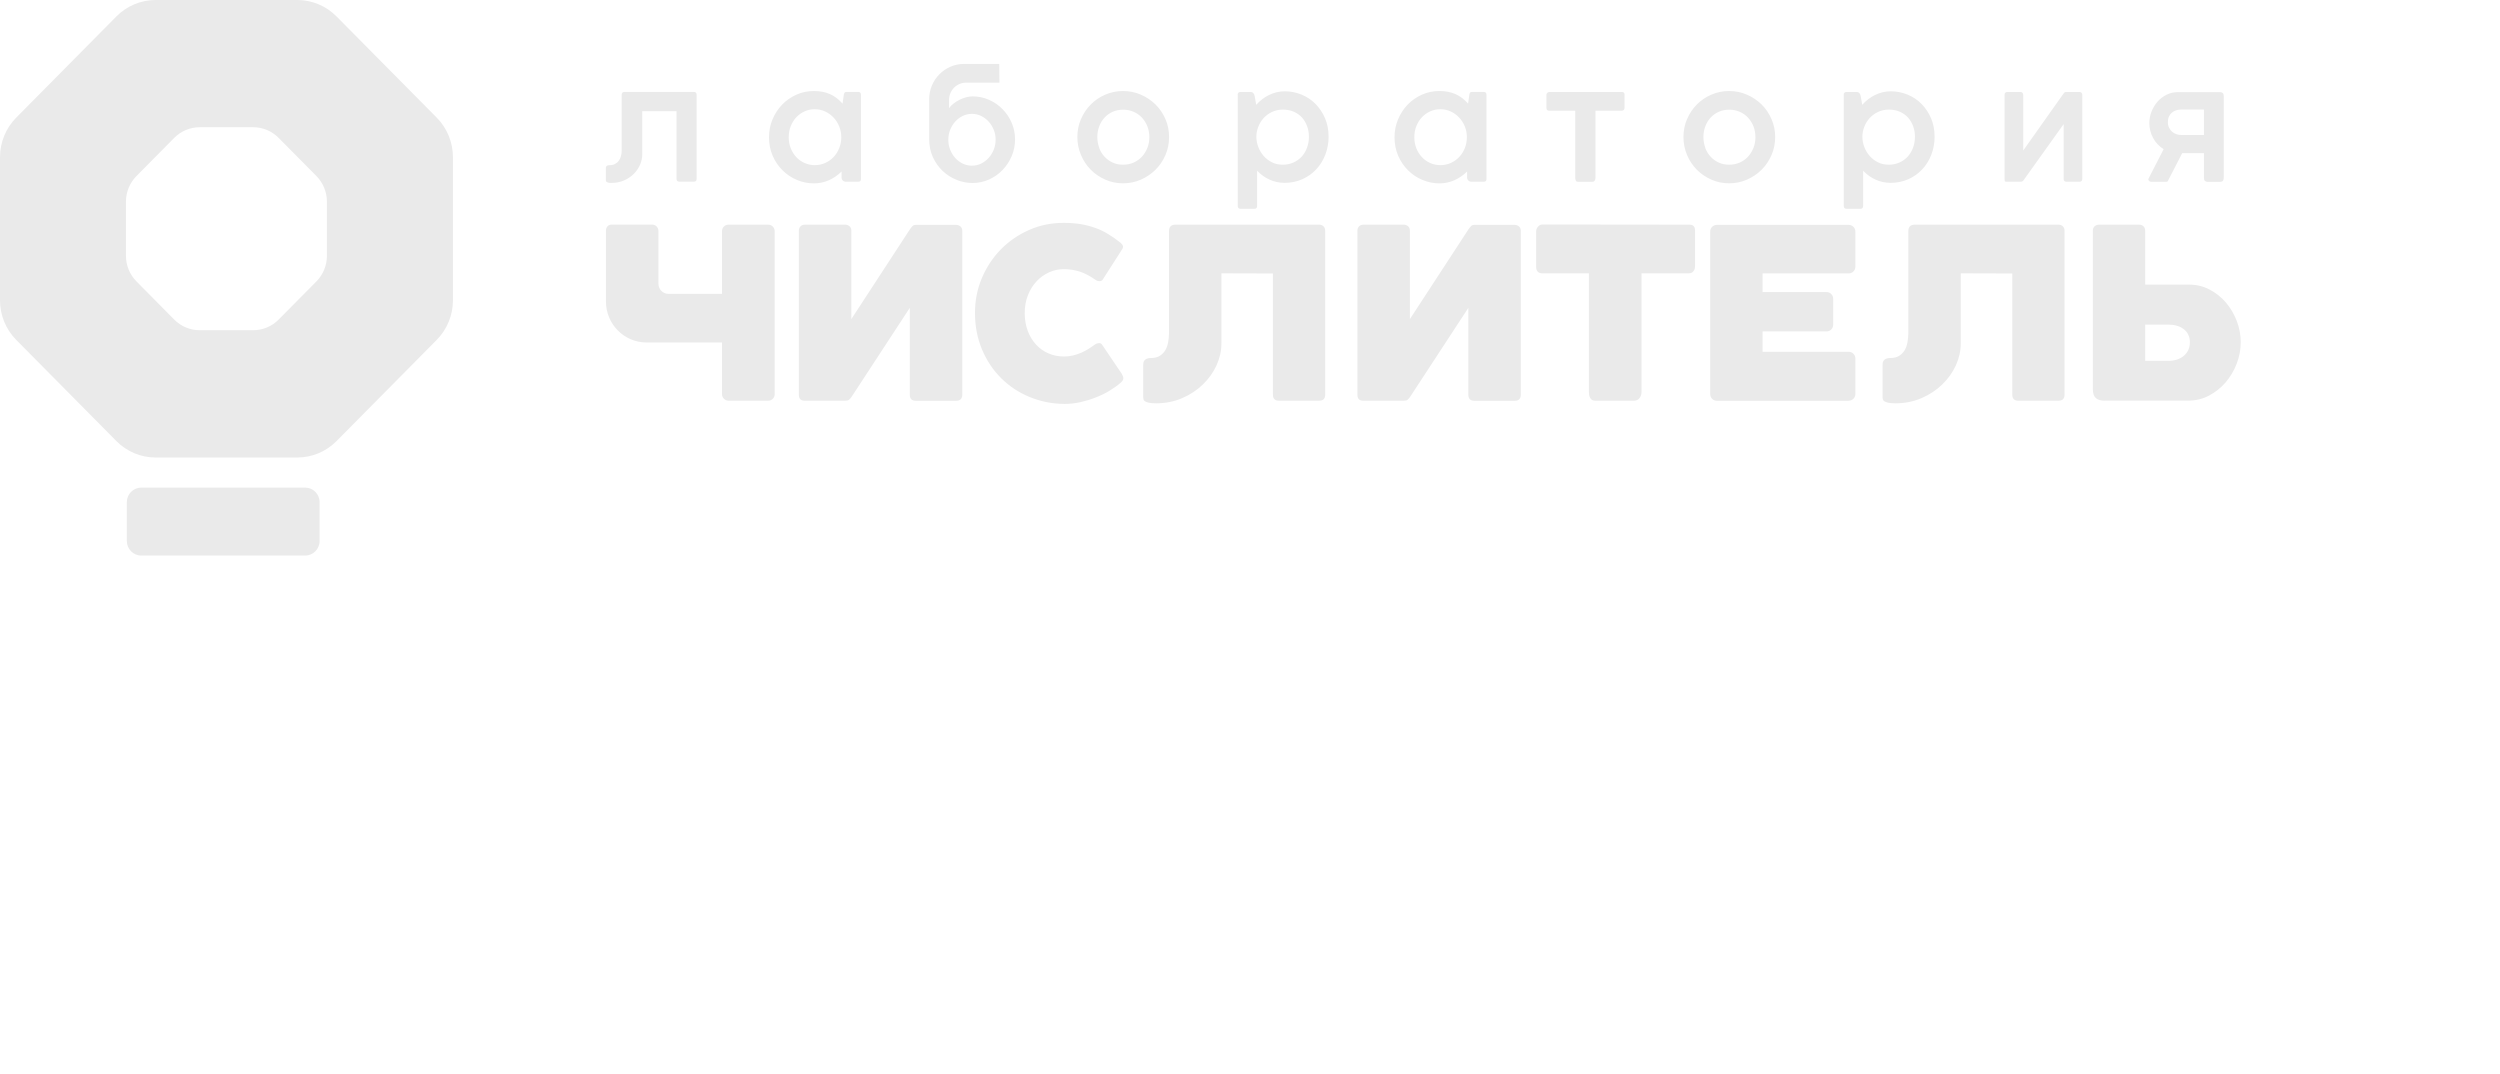<?xml version="1.0" encoding="UTF-8"?> <svg xmlns="http://www.w3.org/2000/svg" width="135" height="58" viewBox="0 0 135 58" fill="none"><path d="M17.654 10.894V13.809C17.654 14.329 17.45 14.829 17.087 15.195L15.043 17.26C14.68 17.627 14.185 17.832 13.67 17.832H10.784C10.27 17.832 9.775 17.627 9.411 17.26L7.368 15.195C7.005 14.829 6.801 14.329 6.801 13.809V10.894C6.801 10.374 7.005 9.874 7.368 9.507L9.411 7.443C9.775 7.076 10.27 6.87 10.784 6.87H13.67C14.185 6.87 14.68 7.076 15.043 7.443L17.087 9.507C17.45 9.874 17.654 10.374 17.654 10.894ZM6.286 0.887L0.878 6.35C0.315 6.918 0 7.688 0 8.491V16.216C0 17.018 0.315 17.788 0.878 18.356L6.286 23.819C6.849 24.388 7.611 24.706 8.406 24.706H16.053C16.847 24.706 17.61 24.388 18.172 23.819L23.581 18.356C24.143 17.788 24.459 17.018 24.459 16.216V8.491C24.459 7.688 24.143 6.918 23.581 6.35L18.172 0.887C17.61 0.319 16.847 0 16.053 0H8.406C7.611 0 6.849 0.319 6.286 0.887ZM17.258 29.214V27.117C17.258 26.686 16.911 26.331 16.48 26.331H7.627C7.2 26.331 6.849 26.682 6.849 27.117V29.214C6.849 29.645 7.196 30 7.627 30H16.48C16.907 30 17.258 29.649 17.258 29.214Z" fill="#EAEAEA"></path><path d="M38.987 12.482C38.987 12.289 39.143 12.132 39.334 12.132H41.486C41.677 12.132 41.833 12.289 41.833 12.482V21.288C41.833 21.481 41.677 21.638 41.486 21.638H39.342C39.147 21.638 38.987 21.477 38.987 21.279V18.494H34.912C33.703 18.494 32.721 17.502 32.721 16.28V15.163V12.47C32.721 12.365 32.749 12.285 32.805 12.22C32.861 12.156 32.944 12.127 33.056 12.127H35.215C35.403 12.127 35.555 12.281 35.555 12.47V15.32C35.555 15.623 35.798 15.869 36.097 15.869H38.987V14.232V12.478V12.482ZM45.972 17.232L49.137 12.381C49.193 12.301 49.245 12.236 49.285 12.2C49.329 12.16 49.376 12.144 49.436 12.144H51.639C51.715 12.144 51.791 12.172 51.859 12.224C51.927 12.277 51.963 12.361 51.963 12.47V21.316C51.963 21.421 51.935 21.501 51.879 21.558C51.823 21.614 51.743 21.642 51.639 21.642H49.452C49.237 21.642 49.129 21.533 49.129 21.316V16.623L45.988 21.425C45.936 21.497 45.892 21.549 45.848 21.586C45.808 21.622 45.74 21.638 45.649 21.638H43.445C43.242 21.638 43.138 21.529 43.138 21.312V12.458C43.138 12.361 43.17 12.281 43.23 12.22C43.29 12.16 43.37 12.132 43.461 12.132H45.649C45.724 12.132 45.8 12.16 45.868 12.212C45.936 12.264 45.972 12.349 45.972 12.458V17.227V17.232ZM59.331 18.526C59.422 18.526 59.486 18.558 59.522 18.627L60.576 20.187C60.636 20.292 60.664 20.376 60.66 20.445C60.656 20.513 60.608 20.586 60.52 20.663C60.352 20.812 60.149 20.957 59.917 21.098C59.686 21.239 59.434 21.36 59.163 21.465C58.896 21.57 58.616 21.654 58.333 21.719C58.05 21.779 57.77 21.812 57.491 21.812C56.824 21.808 56.198 21.683 55.607 21.441C55.016 21.199 54.505 20.86 54.066 20.425C53.627 19.989 53.284 19.473 53.029 18.872C52.777 18.272 52.649 17.615 52.649 16.901C52.649 16.228 52.773 15.599 53.025 15.006C53.276 14.417 53.619 13.901 54.05 13.462C54.481 13.023 54.988 12.676 55.571 12.418C56.154 12.16 56.772 12.035 57.435 12.035C57.782 12.035 58.097 12.059 58.381 12.107C58.664 12.156 58.928 12.228 59.171 12.317C59.419 12.406 59.65 12.518 59.866 12.656C60.081 12.789 60.301 12.942 60.516 13.115C60.576 13.168 60.616 13.22 60.636 13.272C60.652 13.325 60.644 13.389 60.6 13.454L59.546 15.099C59.51 15.155 59.45 15.184 59.371 15.184C59.299 15.184 59.239 15.167 59.187 15.131C58.864 14.905 58.568 14.748 58.297 14.663C58.026 14.579 57.742 14.534 57.451 14.534C57.16 14.534 56.9 14.591 56.645 14.708C56.389 14.825 56.162 14.986 55.97 15.196C55.775 15.405 55.619 15.655 55.507 15.945C55.391 16.236 55.335 16.554 55.335 16.909C55.335 17.264 55.391 17.578 55.499 17.869C55.607 18.159 55.758 18.401 55.95 18.61C56.138 18.816 56.365 18.977 56.625 19.086C56.884 19.199 57.163 19.252 57.463 19.252C57.638 19.252 57.802 19.231 57.962 19.191C58.121 19.151 58.273 19.098 58.417 19.034C58.56 18.969 58.692 18.897 58.812 18.82C58.932 18.744 59.039 18.671 59.131 18.602C59.199 18.554 59.263 18.534 59.331 18.534V18.526ZM68.738 14.768L65.956 14.76V18.55C65.956 18.949 65.868 19.34 65.693 19.727C65.517 20.114 65.27 20.457 64.954 20.763C64.639 21.07 64.264 21.316 63.833 21.501C63.402 21.687 62.931 21.779 62.424 21.779C62.26 21.779 62.133 21.767 62.041 21.747C61.949 21.727 61.881 21.699 61.833 21.671C61.785 21.638 61.757 21.606 61.749 21.566C61.742 21.525 61.733 21.489 61.733 21.453V19.739C61.733 19.699 61.733 19.655 61.742 19.606C61.745 19.558 61.761 19.518 61.789 19.477C61.813 19.437 61.857 19.405 61.913 19.377C61.969 19.348 62.049 19.332 62.153 19.332C62.34 19.332 62.5 19.296 62.623 19.219C62.747 19.143 62.847 19.042 62.923 18.917C62.999 18.792 63.051 18.647 63.079 18.481C63.106 18.316 63.127 18.151 63.127 17.973V12.482C63.127 12.248 63.242 12.132 63.474 12.132H71.237C71.329 12.132 71.404 12.16 71.468 12.22C71.528 12.281 71.56 12.357 71.56 12.458V21.312C71.56 21.529 71.452 21.638 71.237 21.638H69.061C68.846 21.638 68.738 21.529 68.738 21.312V14.768ZM76.134 17.232L79.299 12.381C79.355 12.301 79.407 12.236 79.447 12.2C79.491 12.16 79.539 12.144 79.599 12.144H81.802C81.877 12.144 81.949 12.172 82.021 12.224C82.089 12.277 82.125 12.361 82.125 12.47V21.316C82.125 21.421 82.097 21.501 82.041 21.558C81.985 21.614 81.906 21.642 81.802 21.642H79.615C79.399 21.642 79.291 21.533 79.291 21.316V16.623L76.15 21.425C76.098 21.497 76.054 21.549 76.01 21.586C75.97 21.622 75.903 21.638 75.811 21.638H73.608C73.404 21.638 73.3 21.529 73.3 21.312V12.458C73.3 12.361 73.332 12.281 73.392 12.22C73.452 12.16 73.532 12.132 73.624 12.132H75.811C75.887 12.132 75.959 12.16 76.03 12.212C76.098 12.264 76.134 12.349 76.134 12.458V17.227V17.232ZM91.233 12.132C91.433 12.132 91.532 12.236 91.532 12.442V14.373C91.532 14.45 91.52 14.514 91.497 14.563C91.473 14.611 91.445 14.651 91.413 14.684C91.381 14.716 91.345 14.736 91.305 14.744C91.265 14.756 91.233 14.76 91.209 14.76H88.643V21.163C88.643 21.291 88.607 21.404 88.535 21.497C88.463 21.59 88.363 21.638 88.236 21.638H86.14C86.064 21.638 86.004 21.622 85.961 21.59C85.917 21.558 85.885 21.517 85.861 21.469C85.837 21.421 85.821 21.368 85.813 21.316C85.805 21.263 85.801 21.211 85.801 21.163V14.76H83.29C83.067 14.76 82.951 14.639 82.951 14.397V12.502C82.951 12.406 82.983 12.317 83.051 12.24C83.119 12.164 83.199 12.123 83.29 12.123L91.233 12.132ZM108.663 14.768L105.881 14.76V18.55C105.881 18.949 105.793 19.34 105.618 19.727C105.442 20.114 105.195 20.457 104.879 20.763C104.564 21.07 104.189 21.316 103.758 21.501C103.327 21.687 102.856 21.779 102.349 21.779C102.185 21.779 102.058 21.767 101.966 21.747C101.874 21.727 101.806 21.699 101.758 21.671C101.71 21.638 101.682 21.606 101.674 21.566C101.666 21.525 101.658 21.489 101.658 21.453V19.739C101.658 19.699 101.658 19.655 101.666 19.606C101.67 19.558 101.686 19.518 101.714 19.477C101.738 19.437 101.782 19.405 101.838 19.377C101.894 19.348 101.974 19.332 102.077 19.332C102.265 19.332 102.425 19.296 102.548 19.219C102.672 19.143 102.772 19.042 102.848 18.917C102.924 18.792 102.976 18.647 103.003 18.481C103.031 18.316 103.051 18.151 103.051 17.973V12.482C103.051 12.248 103.167 12.132 103.399 12.132H111.162C111.253 12.132 111.329 12.16 111.393 12.22C111.453 12.281 111.485 12.357 111.485 12.458V21.312C111.485 21.529 111.377 21.638 111.162 21.638H108.986C108.771 21.638 108.663 21.529 108.663 21.312V14.768ZM113.668 21.638C113.437 21.638 113.273 21.59 113.169 21.489C113.065 21.392 113.014 21.231 113.014 21.009V12.458C113.014 12.349 113.05 12.268 113.117 12.212C113.185 12.16 113.261 12.132 113.337 12.132H115.516C115.608 12.132 115.684 12.16 115.748 12.22C115.808 12.281 115.839 12.357 115.839 12.458V15.369H118.206C118.605 15.369 118.977 15.458 119.316 15.635C119.655 15.812 119.95 16.046 120.198 16.337C120.445 16.627 120.641 16.957 120.785 17.332C120.928 17.707 121 18.09 121 18.477C121 18.864 120.928 19.264 120.781 19.642C120.633 20.021 120.433 20.356 120.182 20.651C119.927 20.945 119.627 21.183 119.284 21.364C118.941 21.546 118.562 21.634 118.158 21.634H113.664L113.668 21.638ZM118.162 18.062C118.102 17.941 118.015 17.844 117.907 17.764C117.799 17.683 117.675 17.623 117.536 17.586C117.396 17.546 117.248 17.53 117.093 17.53H115.839V19.485H117.093C117.252 19.485 117.4 19.465 117.544 19.421C117.683 19.376 117.807 19.312 117.911 19.227C118.015 19.143 118.099 19.038 118.162 18.913C118.222 18.788 118.254 18.643 118.254 18.477C118.254 18.324 118.222 18.187 118.162 18.066V18.062ZM99.834 21.642H92.706C92.51 21.642 92.351 21.481 92.351 21.284V12.502C92.351 12.305 92.51 12.144 92.706 12.144H99.834C100.03 12.144 100.19 12.305 100.19 12.502V14.405C100.19 14.603 100.03 14.764 99.834 14.764H95.18V15.772H98.637C98.832 15.772 98.992 15.933 98.992 16.131V17.538C98.992 17.735 98.832 17.897 98.637 17.897H95.18V18.997H99.834C100.03 18.997 100.19 19.159 100.19 19.356V21.279C100.19 21.477 100.03 21.638 99.834 21.638V21.642ZM36.544 6.003H34.681V8.334C34.681 8.527 34.641 8.717 34.561 8.898C34.481 9.079 34.369 9.249 34.221 9.394C34.074 9.539 33.898 9.656 33.695 9.745C33.491 9.833 33.26 9.878 33.008 9.878C32.936 9.878 32.884 9.874 32.844 9.862C32.805 9.85 32.777 9.837 32.757 9.821C32.737 9.805 32.725 9.789 32.721 9.773C32.721 9.757 32.717 9.741 32.717 9.729V9.1C32.717 9.1 32.717 9.067 32.717 9.047C32.717 9.027 32.725 9.007 32.737 8.991C32.749 8.971 32.769 8.954 32.793 8.942C32.817 8.93 32.856 8.922 32.9 8.922C33.016 8.922 33.12 8.902 33.204 8.858C33.288 8.813 33.359 8.757 33.411 8.684C33.467 8.612 33.507 8.527 33.531 8.43C33.559 8.334 33.571 8.229 33.571 8.12V5.124C33.571 5.015 33.623 4.963 33.727 4.963H37.47C37.514 4.963 37.55 4.975 37.578 5.003C37.606 5.032 37.618 5.068 37.618 5.112V9.656C37.618 9.761 37.57 9.809 37.47 9.809H36.68C36.58 9.809 36.532 9.757 36.532 9.656V5.995L36.544 6.003ZM46.495 9.656C46.495 9.761 46.447 9.813 46.347 9.813H45.676C45.609 9.813 45.553 9.789 45.509 9.745C45.465 9.7 45.445 9.644 45.445 9.575V9.261C45.242 9.462 45.014 9.62 44.758 9.733C44.503 9.845 44.236 9.902 43.952 9.902C43.633 9.902 43.33 9.841 43.034 9.716C42.743 9.596 42.483 9.422 42.26 9.2C42.036 8.979 41.857 8.717 41.725 8.414C41.593 8.108 41.526 7.777 41.526 7.41C41.526 7.068 41.589 6.745 41.717 6.443C41.845 6.14 42.02 5.874 42.236 5.648C42.456 5.423 42.711 5.245 43.006 5.112C43.302 4.979 43.617 4.915 43.948 4.915C44.28 4.915 44.563 4.971 44.814 5.08C45.066 5.189 45.293 5.362 45.497 5.596L45.565 5.12C45.573 5.068 45.589 5.028 45.609 5.003C45.629 4.975 45.664 4.963 45.716 4.963H46.343C46.443 4.963 46.491 5.015 46.491 5.12V9.652L46.495 9.656ZM45.317 6.826C45.242 6.644 45.142 6.483 45.01 6.346C44.882 6.209 44.731 6.1 44.555 6.019C44.383 5.939 44.196 5.898 43.996 5.898C43.797 5.898 43.625 5.935 43.453 6.011C43.282 6.088 43.134 6.193 43.006 6.326C42.879 6.459 42.779 6.62 42.703 6.806C42.627 6.991 42.591 7.193 42.591 7.41C42.591 7.628 42.627 7.818 42.699 8.003C42.771 8.184 42.871 8.346 42.998 8.483C43.126 8.62 43.274 8.725 43.445 8.801C43.617 8.878 43.801 8.918 44 8.918C44.2 8.918 44.391 8.878 44.567 8.797C44.743 8.717 44.894 8.608 45.022 8.471C45.15 8.334 45.249 8.172 45.321 7.991C45.393 7.809 45.429 7.616 45.429 7.41C45.429 7.205 45.393 7.011 45.317 6.826ZM51.663 9.712C51.384 9.604 51.133 9.446 50.913 9.241C50.694 9.035 50.514 8.785 50.378 8.491C50.243 8.197 50.175 7.866 50.175 7.495V5.358C50.175 4.306 51.021 3.451 52.063 3.451H53.959L53.97 4.463H52.17C51.663 4.463 51.252 4.878 51.248 5.39V5.842C51.312 5.749 51.396 5.665 51.496 5.588C51.596 5.511 51.703 5.443 51.819 5.386C51.935 5.33 52.051 5.286 52.17 5.253C52.29 5.221 52.406 5.205 52.51 5.205C52.829 5.205 53.128 5.265 53.408 5.39C53.687 5.515 53.931 5.681 54.138 5.894C54.346 6.108 54.513 6.354 54.633 6.636C54.753 6.918 54.813 7.217 54.813 7.531C54.813 7.846 54.753 8.144 54.633 8.426C54.513 8.709 54.35 8.959 54.142 9.176C53.934 9.394 53.691 9.563 53.412 9.692C53.132 9.817 52.833 9.882 52.514 9.882C52.222 9.882 51.939 9.825 51.66 9.716L51.663 9.712ZM51.987 6.261C51.831 6.338 51.695 6.439 51.58 6.568C51.464 6.697 51.376 6.846 51.308 7.011C51.24 7.181 51.209 7.358 51.209 7.543C51.209 7.729 51.24 7.91 51.308 8.08C51.376 8.249 51.464 8.398 51.58 8.527C51.695 8.656 51.831 8.757 51.987 8.834C52.142 8.91 52.31 8.946 52.486 8.946C52.661 8.946 52.825 8.91 52.981 8.834C53.136 8.757 53.268 8.656 53.388 8.527C53.503 8.398 53.595 8.249 53.663 8.08C53.731 7.91 53.763 7.733 53.763 7.543C53.763 7.354 53.731 7.176 53.663 7.011C53.595 6.842 53.503 6.693 53.388 6.568C53.272 6.439 53.136 6.338 52.981 6.261C52.825 6.185 52.661 6.148 52.486 6.148C52.31 6.148 52.142 6.185 51.987 6.261ZM58.373 6.435C58.501 6.132 58.676 5.87 58.9 5.644C59.123 5.419 59.383 5.241 59.682 5.112C59.981 4.983 60.301 4.915 60.64 4.915C60.979 4.915 61.302 4.979 61.606 5.112C61.909 5.241 62.172 5.423 62.4 5.644C62.627 5.87 62.803 6.132 62.935 6.435C63.067 6.737 63.13 7.06 63.13 7.402C63.13 7.745 63.067 8.067 62.935 8.37C62.803 8.672 62.627 8.938 62.4 9.164C62.172 9.39 61.909 9.567 61.61 9.7C61.306 9.833 60.987 9.898 60.644 9.898C60.301 9.898 59.985 9.833 59.686 9.7C59.387 9.567 59.123 9.39 58.9 9.164C58.676 8.938 58.501 8.672 58.373 8.37C58.245 8.067 58.177 7.745 58.177 7.402C58.177 7.06 58.241 6.733 58.373 6.431V6.435ZM59.355 7.987C59.422 8.168 59.518 8.326 59.642 8.459C59.766 8.592 59.913 8.7 60.081 8.777C60.253 8.858 60.44 8.894 60.648 8.894C60.855 8.894 61.047 8.854 61.223 8.777C61.394 8.696 61.546 8.592 61.67 8.455C61.793 8.317 61.889 8.16 61.961 7.979C62.033 7.797 62.065 7.608 62.065 7.402C62.065 7.197 62.029 7.007 61.961 6.83C61.893 6.652 61.793 6.495 61.67 6.358C61.546 6.221 61.394 6.116 61.223 6.04C61.047 5.963 60.859 5.923 60.652 5.923C60.444 5.923 60.261 5.959 60.089 6.035C59.917 6.112 59.77 6.217 59.646 6.35C59.522 6.483 59.426 6.64 59.359 6.822C59.291 6.999 59.255 7.193 59.255 7.398C59.255 7.604 59.291 7.797 59.359 7.979L59.355 7.987ZM66.834 5.124C66.834 5.02 66.886 4.967 66.99 4.967H67.525C67.593 4.967 67.645 4.987 67.68 5.028C67.716 5.068 67.74 5.12 67.752 5.189L67.836 5.661C68.036 5.435 68.267 5.257 68.531 5.128C68.794 4.999 69.078 4.931 69.377 4.931C69.696 4.931 69.999 4.991 70.283 5.108C70.57 5.225 70.822 5.394 71.037 5.612C71.253 5.83 71.424 6.088 71.552 6.386C71.68 6.689 71.744 7.019 71.744 7.382C71.744 7.725 71.684 8.047 71.568 8.35C71.452 8.652 71.289 8.918 71.077 9.144C70.866 9.37 70.618 9.547 70.327 9.676C70.035 9.805 69.72 9.874 69.377 9.874C69.078 9.874 68.798 9.813 68.547 9.696C68.295 9.579 68.072 9.418 67.884 9.217V11.12C67.884 11.224 67.836 11.277 67.736 11.277H66.994C66.89 11.277 66.838 11.224 66.838 11.12V5.128L66.834 5.124ZM67.944 7.93C68.012 8.108 68.108 8.269 68.231 8.414C68.355 8.559 68.507 8.672 68.678 8.761C68.85 8.85 69.049 8.894 69.265 8.894C69.481 8.894 69.668 8.854 69.844 8.777C70.015 8.7 70.167 8.592 70.291 8.459C70.415 8.321 70.51 8.164 70.578 7.979C70.646 7.797 70.682 7.6 70.682 7.39C70.682 7.181 70.65 6.987 70.582 6.81C70.518 6.632 70.422 6.475 70.303 6.342C70.183 6.209 70.031 6.108 69.86 6.031C69.684 5.955 69.489 5.919 69.273 5.919C69.058 5.919 68.862 5.963 68.682 6.048C68.507 6.132 68.355 6.245 68.231 6.382C68.108 6.519 68.012 6.677 67.944 6.854C67.876 7.031 67.844 7.209 67.844 7.386C67.844 7.564 67.876 7.749 67.944 7.926V7.93ZM80.273 9.656C80.273 9.761 80.225 9.813 80.125 9.813H79.455C79.387 9.813 79.331 9.789 79.287 9.745C79.243 9.7 79.223 9.644 79.223 9.575V9.261C79.02 9.462 78.792 9.62 78.537 9.733C78.281 9.845 78.014 9.902 77.731 9.902C77.411 9.902 77.108 9.841 76.813 9.716C76.521 9.596 76.262 9.422 76.038 9.2C75.815 8.979 75.635 8.717 75.503 8.414C75.372 8.108 75.304 7.777 75.304 7.41C75.304 7.068 75.368 6.745 75.496 6.443C75.623 6.14 75.799 5.874 76.014 5.648C76.234 5.423 76.489 5.245 76.785 5.112C77.08 4.979 77.395 4.915 77.727 4.915C78.058 4.915 78.341 4.971 78.593 5.08C78.844 5.189 79.072 5.362 79.275 5.596L79.343 5.12C79.351 5.068 79.367 5.028 79.387 5.003C79.407 4.975 79.443 4.963 79.495 4.963H80.121C80.221 4.963 80.269 5.015 80.269 5.12V9.652L80.273 9.656ZM79.1 6.826C79.024 6.644 78.924 6.483 78.792 6.346C78.665 6.209 78.513 6.1 78.337 6.019C78.166 5.939 77.978 5.898 77.778 5.898C77.579 5.898 77.407 5.935 77.236 6.011C77.064 6.088 76.916 6.193 76.789 6.326C76.661 6.459 76.561 6.62 76.485 6.806C76.409 6.991 76.374 7.193 76.374 7.41C76.374 7.628 76.409 7.818 76.481 8.003C76.553 8.184 76.653 8.346 76.781 8.483C76.908 8.62 77.056 8.725 77.228 8.801C77.399 8.878 77.583 8.918 77.782 8.918C77.982 8.918 78.174 8.878 78.349 8.797C78.525 8.717 78.677 8.608 78.804 8.471C78.932 8.334 79.032 8.172 79.104 7.991C79.175 7.809 79.211 7.616 79.211 7.41C79.211 7.205 79.175 7.011 79.1 6.826ZM87.577 4.967C87.677 4.967 87.725 5.011 87.725 5.1V5.81C87.725 5.878 87.705 5.923 87.669 5.947C87.633 5.971 87.601 5.979 87.573 5.979H86.156V9.604C86.156 9.664 86.14 9.716 86.112 9.757C86.084 9.797 86.04 9.817 85.981 9.817H85.218C85.15 9.817 85.106 9.793 85.091 9.745C85.071 9.696 85.063 9.648 85.063 9.604V5.979H83.666C83.558 5.979 83.506 5.927 83.506 5.822V5.128C83.506 5.084 83.522 5.044 83.554 5.015C83.586 4.983 83.622 4.967 83.666 4.967H87.581H87.577ZM91.101 6.435C91.229 6.132 91.405 5.87 91.628 5.644C91.852 5.419 92.111 5.241 92.411 5.112C92.71 4.983 93.029 4.915 93.368 4.915C93.708 4.915 94.031 4.979 94.334 5.112C94.638 5.241 94.901 5.423 95.129 5.644C95.356 5.87 95.532 6.132 95.663 6.435C95.795 6.737 95.859 7.06 95.859 7.402C95.859 7.745 95.795 8.067 95.663 8.37C95.532 8.672 95.356 8.938 95.129 9.164C94.901 9.39 94.638 9.567 94.338 9.7C94.035 9.833 93.716 9.898 93.373 9.898C93.029 9.898 92.714 9.833 92.415 9.7C92.115 9.567 91.852 9.39 91.628 9.164C91.405 8.938 91.229 8.672 91.101 8.37C90.974 8.067 90.906 7.745 90.906 7.402C90.906 7.06 90.97 6.733 91.101 6.431V6.435ZM92.083 7.987C92.151 8.168 92.247 8.326 92.371 8.459C92.494 8.592 92.642 8.7 92.81 8.777C92.981 8.858 93.169 8.894 93.376 8.894C93.584 8.894 93.776 8.854 93.951 8.777C94.123 8.696 94.275 8.592 94.398 8.455C94.522 8.317 94.618 8.16 94.69 7.979C94.761 7.797 94.793 7.608 94.793 7.402C94.793 7.197 94.757 7.007 94.69 6.83C94.622 6.652 94.522 6.495 94.398 6.358C94.275 6.221 94.123 6.116 93.951 6.04C93.776 5.963 93.588 5.923 93.38 5.923C93.173 5.923 92.989 5.959 92.818 6.035C92.646 6.112 92.498 6.217 92.375 6.35C92.251 6.483 92.155 6.64 92.087 6.822C92.019 6.999 91.984 7.193 91.984 7.398C91.984 7.604 92.019 7.797 92.087 7.979L92.083 7.987ZM99.559 5.124C99.559 5.02 99.611 4.967 99.715 4.967H100.249C100.317 4.967 100.369 4.987 100.405 5.028C100.441 5.068 100.465 5.12 100.477 5.189L100.561 5.661C100.76 5.435 100.992 5.257 101.255 5.128C101.519 4.999 101.802 4.931 102.101 4.931C102.421 4.931 102.724 4.991 103.007 5.108C103.295 5.225 103.546 5.394 103.762 5.612C103.977 5.83 104.149 6.088 104.277 6.386C104.404 6.689 104.468 7.019 104.468 7.382C104.468 7.725 104.408 8.047 104.293 8.35C104.177 8.652 104.013 8.918 103.802 9.144C103.59 9.37 103.343 9.547 103.051 9.676C102.76 9.805 102.445 9.874 102.101 9.874C101.802 9.874 101.523 9.813 101.271 9.696C101.02 9.579 100.796 9.418 100.609 9.217V11.12C100.609 11.224 100.561 11.277 100.461 11.277H99.719C99.615 11.277 99.563 11.224 99.563 11.12V5.128L99.559 5.124ZM100.669 7.93C100.736 8.108 100.832 8.269 100.956 8.414C101.08 8.559 101.231 8.672 101.403 8.761C101.575 8.85 101.774 8.894 101.99 8.894C102.205 8.894 102.393 8.854 102.568 8.777C102.74 8.7 102.892 8.592 103.015 8.459C103.139 8.321 103.235 8.164 103.303 7.979C103.371 7.797 103.407 7.6 103.407 7.39C103.407 7.181 103.375 6.987 103.307 6.81C103.243 6.632 103.147 6.475 103.027 6.342C102.908 6.209 102.756 6.108 102.584 6.031C102.409 5.955 102.213 5.919 101.998 5.919C101.782 5.919 101.587 5.963 101.407 6.048C101.231 6.132 101.08 6.245 100.956 6.382C100.832 6.519 100.736 6.677 100.669 6.854C100.601 7.031 100.569 7.209 100.569 7.386C100.569 7.564 100.601 7.749 100.669 7.926V7.93ZM109.314 9.68C109.282 9.725 109.254 9.757 109.226 9.781C109.198 9.805 109.166 9.813 109.122 9.813H108.34C108.292 9.813 108.264 9.801 108.256 9.777C108.252 9.753 108.248 9.712 108.248 9.66V5.12C108.248 5.072 108.256 5.036 108.284 5.007C108.312 4.979 108.348 4.967 108.392 4.967H109.106C109.146 4.967 109.178 4.979 109.21 5.007C109.238 5.036 109.254 5.072 109.254 5.12V8.128L111.417 5.072C111.445 5.036 111.465 5.007 111.485 4.991C111.505 4.975 111.529 4.967 111.561 4.967H112.295C112.335 4.967 112.371 4.979 112.399 5.007C112.427 5.036 112.443 5.072 112.443 5.12V9.66C112.443 9.708 112.431 9.745 112.407 9.773C112.383 9.801 112.343 9.813 112.295 9.813H111.585C111.485 9.813 111.437 9.761 111.437 9.66V6.701L109.31 9.68H109.314ZM119.196 9.817C119.148 9.817 119.108 9.801 119.068 9.769C119.028 9.737 119.013 9.684 119.013 9.608V8.269H117.839L117.117 9.672C117.097 9.712 117.077 9.749 117.065 9.777C117.049 9.805 117.021 9.817 116.973 9.817H116.159C116.111 9.817 116.071 9.797 116.039 9.757C116.007 9.716 116.003 9.676 116.023 9.64L116.837 8.055C116.722 7.983 116.614 7.898 116.518 7.797C116.422 7.697 116.342 7.584 116.274 7.463C116.207 7.342 116.155 7.213 116.119 7.076C116.083 6.939 116.063 6.798 116.063 6.652C116.063 6.439 116.103 6.233 116.179 6.031C116.259 5.83 116.366 5.652 116.502 5.495C116.638 5.338 116.801 5.213 116.993 5.116C117.185 5.02 117.388 4.975 117.612 4.975H119.875C120.014 4.975 120.082 5.044 120.082 5.185V9.596C120.082 9.745 120.018 9.821 119.891 9.821H119.196V9.817ZM117.065 6.6C117.065 6.709 117.085 6.81 117.129 6.894C117.169 6.979 117.224 7.051 117.292 7.112C117.36 7.172 117.436 7.217 117.524 7.245C117.612 7.277 117.699 7.289 117.791 7.289H119.013V5.915H117.791C117.695 5.915 117.604 5.927 117.516 5.955C117.428 5.983 117.352 6.023 117.284 6.08C117.216 6.136 117.165 6.205 117.125 6.29C117.085 6.374 117.065 6.479 117.065 6.596V6.6Z" fill="#EAEAEA"></path></svg> 